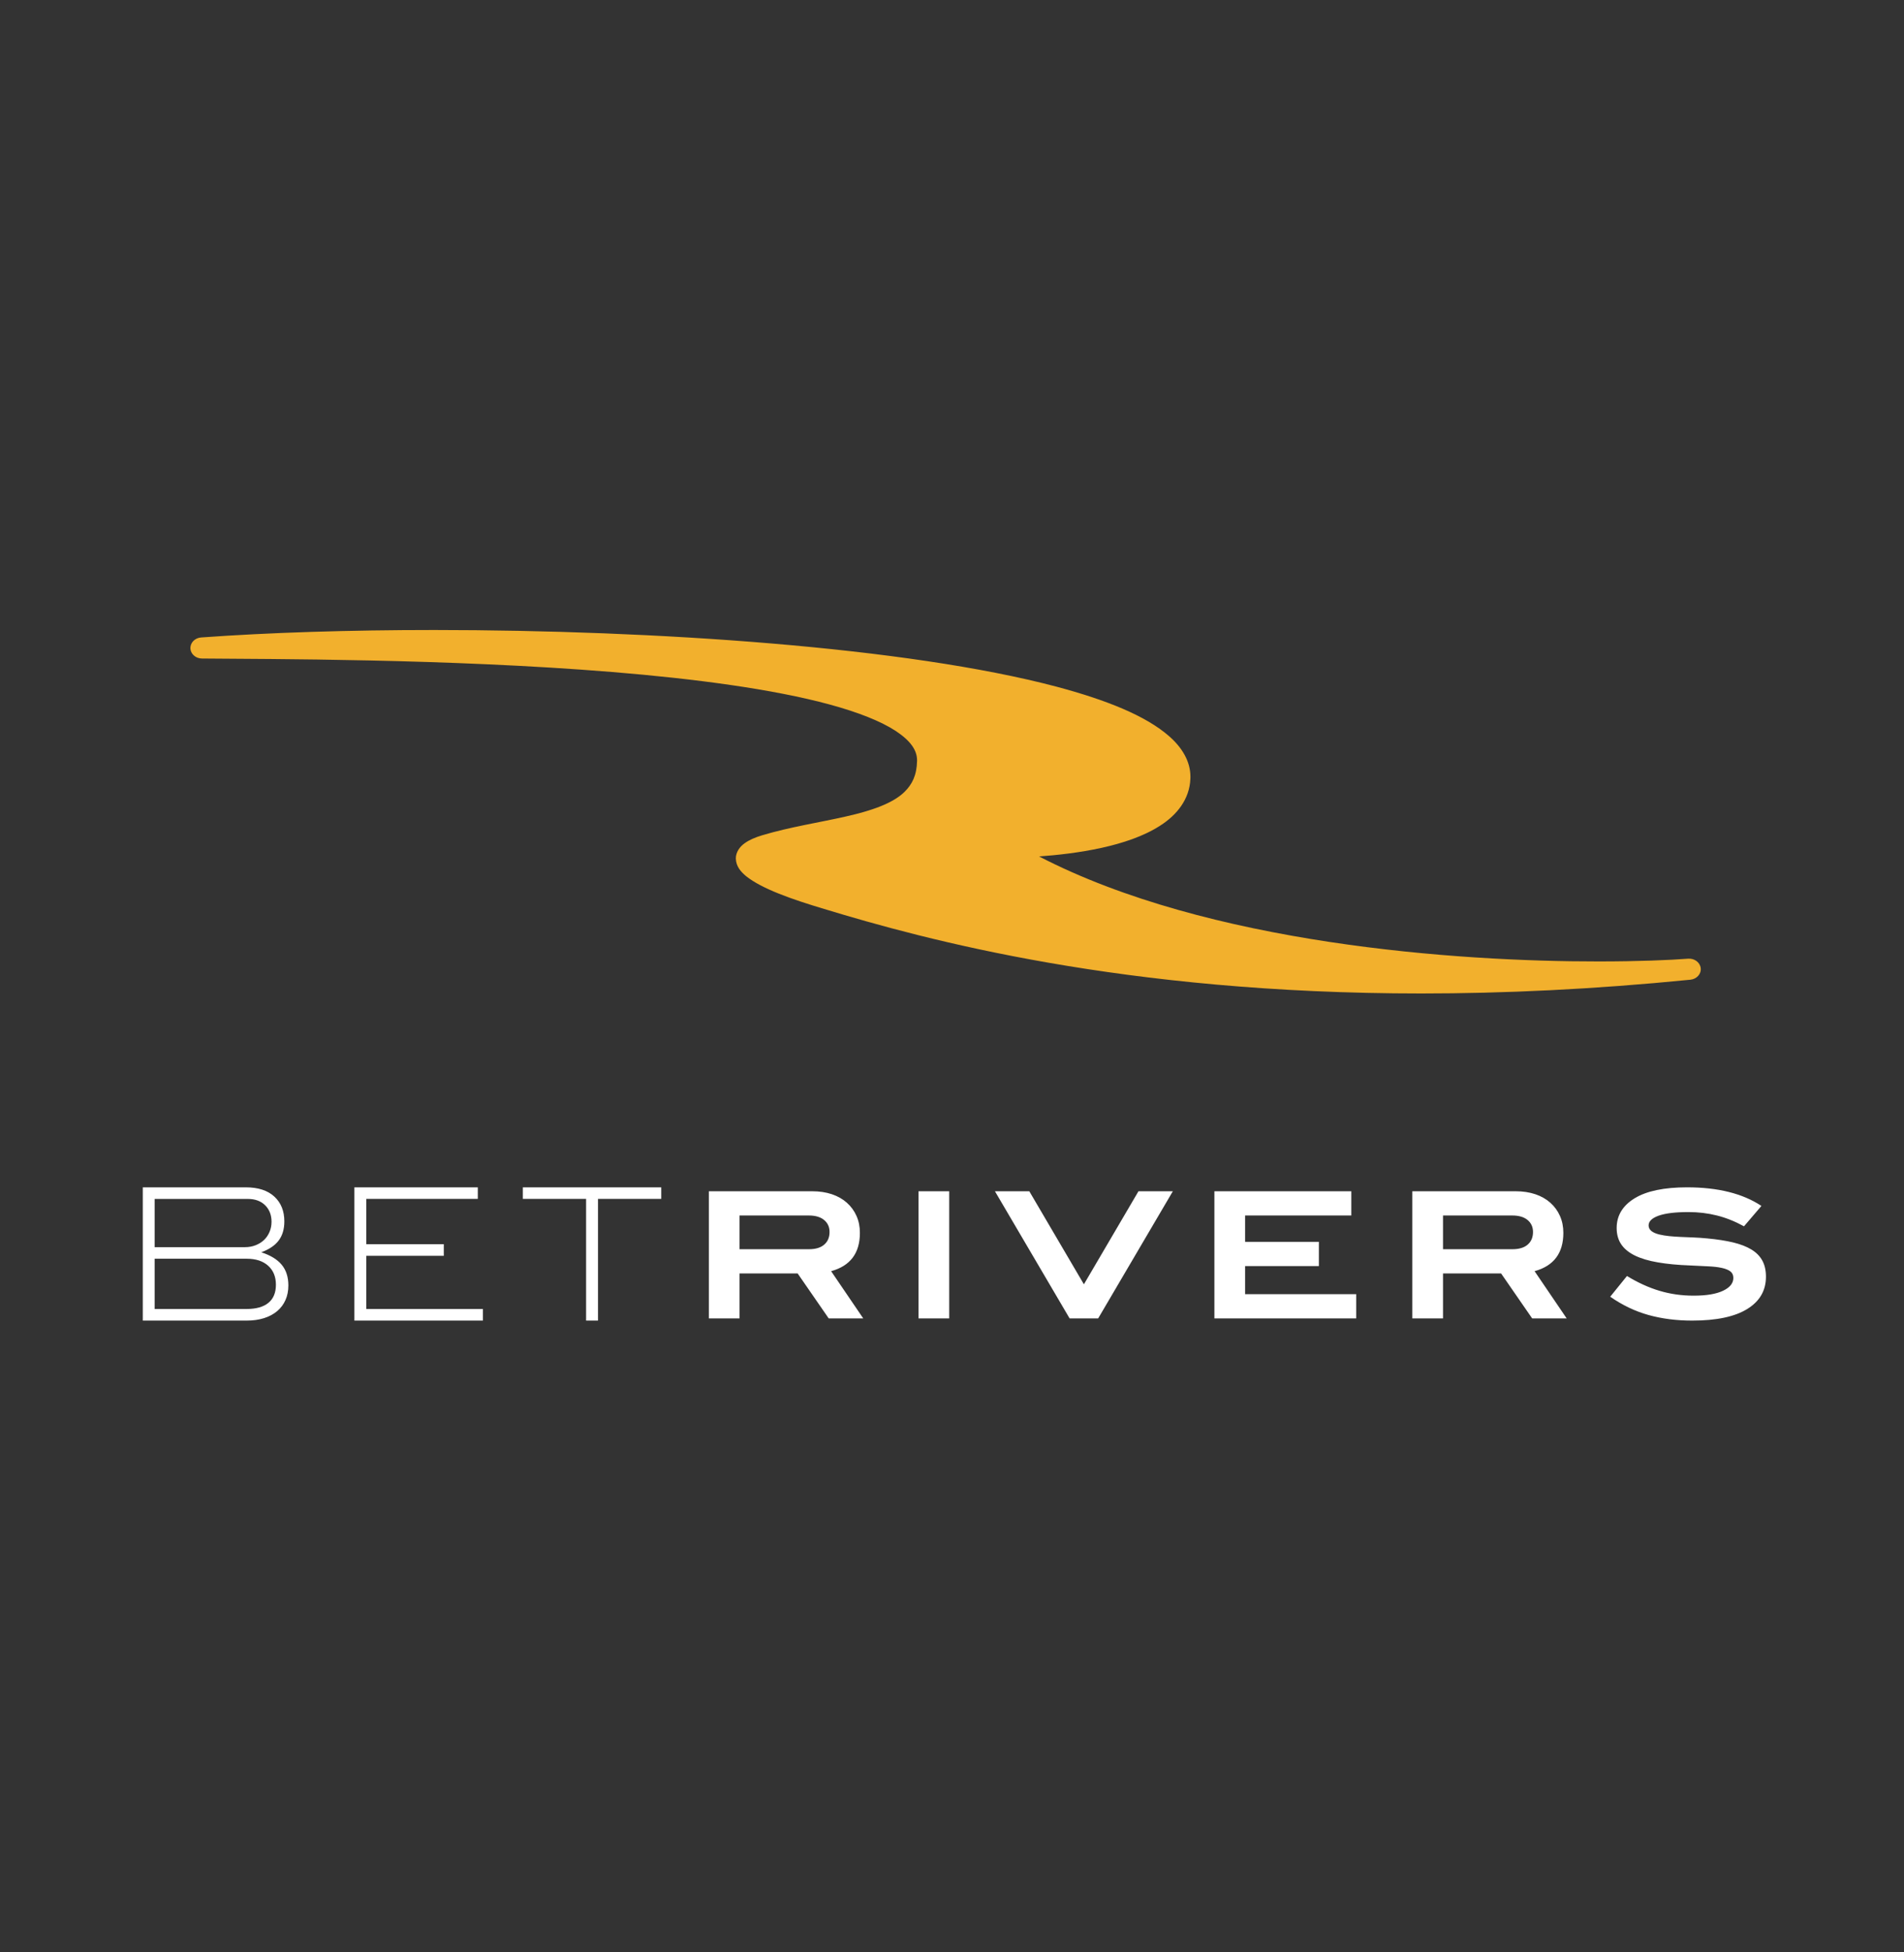 <svg width="80" height="82" viewBox="0 0 80 82" fill="none" xmlns="http://www.w3.org/2000/svg">
<rect x="0" y="0" width="80" height="82" fill="#333333" stroke="none"/>
<path fill-rule="evenodd" clip-rule="evenodd" d="M11.593 53.958C11.593 54.293 11.488 54.547 11.278 54.719C11.068 54.892 10.761 54.978 10.356 54.978H6.499V52.867H10.371C10.75 52.867 11.049 52.965 11.267 53.161C11.484 53.357 11.593 53.623 11.593 53.958ZM11.094 52.079C10.996 52.172 10.879 52.245 10.74 52.3C10.602 52.354 10.453 52.381 10.295 52.381H6.499V50.355H10.41C10.717 50.355 10.96 50.443 11.14 50.621C11.319 50.799 11.409 51.03 11.409 51.314C11.409 51.468 11.38 51.611 11.324 51.743C11.268 51.874 11.191 51.986 11.094 52.079ZM12.116 53.988C12.116 53.633 12.022 53.343 11.835 53.118C11.648 52.894 11.363 52.72 10.978 52.596C11.311 52.473 11.556 52.307 11.712 52.098C11.868 51.889 11.947 51.623 11.947 51.298C11.947 50.86 11.806 50.512 11.524 50.254C11.242 49.996 10.843 49.868 10.325 49.868H6V55.465H10.364C10.635 55.465 10.88 55.43 11.098 55.361C11.315 55.291 11.499 55.192 11.651 55.063C11.802 54.934 11.917 54.779 11.996 54.599C12.076 54.419 12.116 54.215 12.116 53.988ZM14.89 49.868V55.465H20.291V54.978H15.39V52.744H18.647V52.256H15.39V50.354H20.076V49.868H14.89ZM25.126 50.354V55.465H24.626V50.354H21.968V49.868H27.784V50.354H25.126ZM72.141 51.051C71.76 50.955 71.362 50.907 70.947 50.907C70.39 50.907 69.971 50.958 69.69 51.059C69.409 51.16 69.269 51.296 69.269 51.468C69.269 51.65 69.422 51.778 69.73 51.851C69.857 51.881 69.994 51.903 70.141 51.918C70.287 51.932 70.445 51.944 70.613 51.951C70.782 51.958 70.96 51.966 71.148 51.973C71.336 51.98 71.533 51.994 71.738 52.014C72.153 52.053 72.515 52.109 72.823 52.183C73.13 52.257 73.387 52.357 73.592 52.482C73.797 52.607 73.95 52.764 74.05 52.95C74.15 53.137 74.2 53.361 74.2 53.621C74.2 54.202 73.938 54.654 73.413 54.978C72.887 55.303 72.117 55.465 71.1 55.465C70.436 55.465 69.823 55.386 69.261 55.229C68.699 55.072 68.164 54.816 67.656 54.462L68.36 53.592C68.819 53.872 69.276 54.08 69.73 54.215C70.184 54.35 70.661 54.418 71.159 54.418C71.697 54.418 72.109 54.349 72.398 54.211C72.686 54.074 72.83 53.894 72.83 53.673C72.83 53.555 72.788 53.464 72.706 53.4C72.622 53.336 72.503 53.287 72.346 53.253C72.19 53.218 71.999 53.196 71.775 53.186C71.55 53.176 71.296 53.164 71.013 53.149C70.495 53.13 70.043 53.087 69.657 53.02C69.271 52.954 68.95 52.858 68.693 52.733C68.437 52.607 68.245 52.45 68.118 52.261C67.991 52.072 67.927 51.844 67.927 51.578C67.927 51.053 68.179 50.636 68.682 50.328C69.185 50.021 69.921 49.868 70.888 49.868C72.183 49.868 73.223 50.128 74.01 50.649L73.277 51.505C72.901 51.298 72.522 51.147 72.141 51.051ZM34.632 52.273C34.781 52.144 34.855 51.967 34.855 51.744C34.855 51.535 34.779 51.367 34.628 51.241C34.476 51.114 34.261 51.051 33.983 51.051H31.074V52.467H33.99C34.269 52.467 34.483 52.403 34.632 52.273ZM34.819 55.372L33.514 53.484H31.074V55.372H29.784V50.033H34.13C34.432 50.033 34.707 50.075 34.954 50.158C35.201 50.242 35.411 50.361 35.584 50.516C35.758 50.671 35.892 50.855 35.987 51.069C36.083 51.283 36.13 51.52 36.13 51.781C36.13 52.632 35.727 53.168 34.921 53.389L36.27 55.372H34.819ZM38.593 55.372H39.883V50.033H38.593V55.372ZM41.804 50.033L44.941 55.372H46.142L49.279 50.033H47.835L45.542 53.941L43.248 50.033H41.804ZM51.025 55.372V50.033H56.778V51.051H52.315V52.157H55.415V53.175H52.315V54.355H56.983V55.372H51.025ZM64.412 51.744C64.412 51.967 64.338 52.144 64.189 52.273C64.04 52.403 63.826 52.467 63.547 52.467H60.631V51.051H63.54C63.819 51.051 64.033 51.114 64.185 51.241C64.336 51.367 64.412 51.535 64.412 51.744ZM63.071 53.484L64.376 55.372H65.826L64.478 53.389C65.284 53.168 65.687 52.632 65.687 51.781C65.687 51.52 65.64 51.283 65.544 51.069C65.449 50.855 65.315 50.671 65.141 50.516C64.968 50.361 64.758 50.242 64.511 50.158C64.264 50.075 63.989 50.033 63.687 50.033H59.341V55.372H60.631V53.484H63.071Z" fill="white"/>
<path fill-rule="evenodd" clip-rule="evenodd" d="M34.628 38.176C33.241 37.761 32.017 37.33 31.352 36.802C31.137 36.622 30.928 36.4 30.917 36.059C30.914 35.794 31.085 35.559 31.283 35.42C31.485 35.273 31.729 35.171 32.036 35.078C33.204 34.73 34.451 34.541 35.534 34.294C36.619 34.052 37.516 33.739 38.002 33.262C38.326 32.944 38.519 32.563 38.532 31.955C38.532 31.943 38.532 31.935 38.532 31.935C38.532 31.52 38.275 31.125 37.644 30.706C37.02 30.295 36.059 29.915 34.869 29.592C32.487 28.943 29.196 28.508 25.734 28.225C18.817 27.66 11.214 27.685 8.501 27.658C8.495 27.658 8.491 27.658 8.486 27.658C8.428 27.657 8.372 27.648 8.321 27.63H8.32C8.317 27.629 8.314 27.628 8.311 27.628C8.311 27.627 8.31 27.627 8.31 27.626C8.306 27.626 8.304 27.624 8.301 27.624C8.3 27.623 8.299 27.623 8.298 27.622C8.296 27.621 8.293 27.621 8.291 27.619C8.29 27.619 8.288 27.618 8.287 27.618C8.285 27.617 8.283 27.616 8.282 27.615C8.28 27.615 8.278 27.614 8.276 27.613C8.275 27.613 8.273 27.611 8.271 27.611C8.269 27.61 8.267 27.609 8.264 27.608C8.264 27.608 8.263 27.607 8.262 27.607C8.259 27.605 8.256 27.604 8.253 27.602L8.252 27.602C8.114 27.532 8.015 27.403 8.002 27.25C7.981 27.005 8.181 26.792 8.452 26.773C11.299 26.567 14.671 26.46 18.243 26.46C27.512 26.462 38.108 27.178 44.39 28.84C46.489 29.401 48.114 30.051 49.1 30.901C49.661 31.384 50.02 31.973 50.018 32.629C50.018 32.652 50.018 32.677 50.016 32.706C49.985 33.563 49.448 34.231 48.748 34.676C48.045 35.13 47.168 35.414 46.28 35.611C45.357 35.813 44.417 35.917 43.658 35.97C50.779 39.659 61.238 40.387 67.166 40.38C68.842 40.38 70.161 40.324 70.93 40.265C71.197 40.244 71.433 40.423 71.459 40.664C71.486 40.906 71.29 41.121 71.025 41.148C66.932 41.555 63.163 41.726 59.715 41.726C47.185 41.727 38.882 39.469 34.628 38.176" fill="#F2B02D"/>
</svg>
